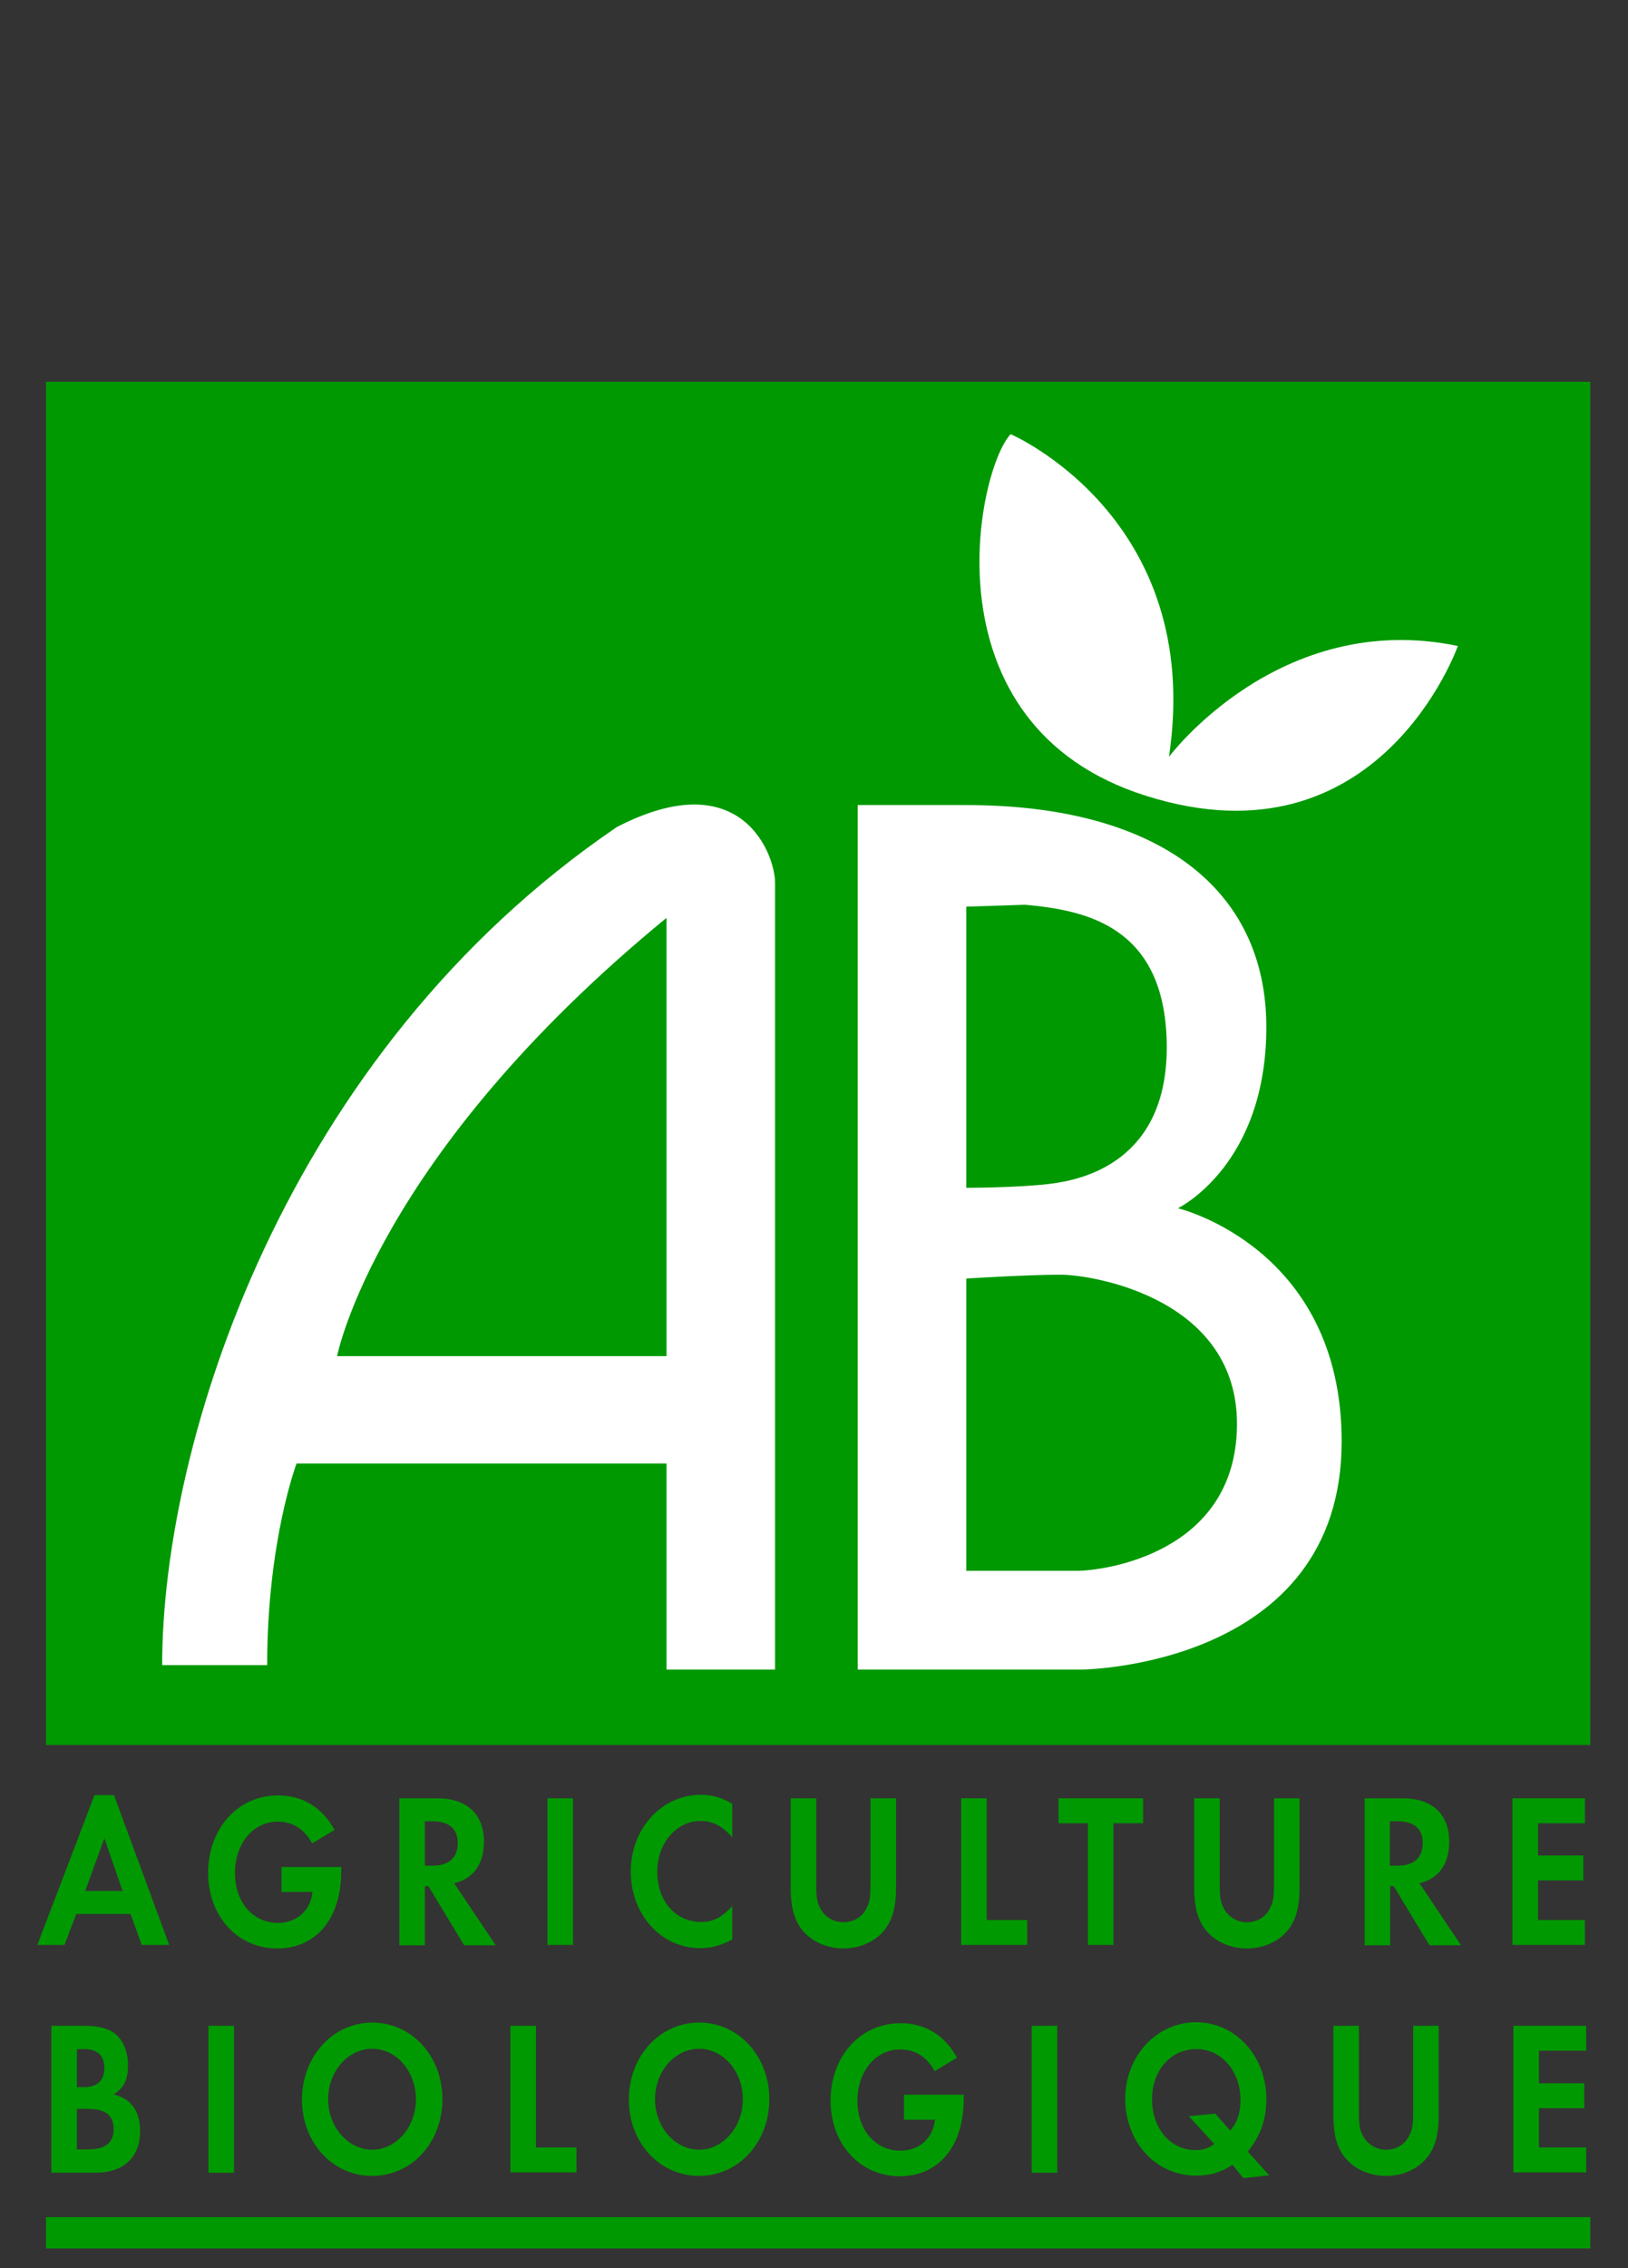<?xml version="1.0" encoding="UTF-8"?>
<svg xmlns="http://www.w3.org/2000/svg" xmlns:svg="http://www.w3.org/2000/svg" id="svg2" version="1.1" viewBox="0 0 51 71">
  <rect x="0" y="0" width="51" height="71" fill="#333333" stroke="none"/>
  <defs>
    <style>
      .cls-1 {
        fill: #009901;
      }

      .cls-1, .cls-2 {
        fill-rule: evenodd;
        stroke-width: 0px;
      }

      .cls-2 {
        fill: #fff;
      }
    </style>
  </defs>
  <g id="g6">
    <g id="g8">
      <polygon id="polygon10" class="cls-1" points="49.82 54.62 49.82 11.95 1.44 11.95 1.44 54.62 49.82 54.62"></polygon>
    </g>
    <g id="g12">
      <polygon id="polygon14" class="cls-1" points="49.82 70.38 49.82 69.4 1.44 69.4 1.44 70.38 49.82 70.38"></polygon>
    </g>
    <g id="g16">
      <g id="g18">
        <path id="path20" class="cls-1" d="M3.84,59.19h-1.17l.6-1.65.57,1.65h0ZM4.09,59.91l.35.97h.86l-1.73-4.69h-.61l-1.79,4.69h.85l.37-.97h1.69Z"></path>
      </g>
    </g>
    <g id="g22">
      <path id="path24" class="cls-1" d="M10.69,58.42v.15c0,1.48-.78,2.42-2.01,2.42s-2.16-1-2.16-2.37.92-2.42,2.19-2.42c.77,0,1.38.37,1.77,1.08l-.7.42c-.25-.45-.61-.68-1.08-.68-.77,0-1.34.69-1.34,1.61s.57,1.56,1.35,1.56c.59,0,1.02-.39,1.08-.97h-.97v-.78h1.88Z"></path>
    </g>
    <g id="g26">
      <g id="g28">
        <path id="path30" class="cls-1" d="M13.31,58.4v-1.39h.25c.5,0,.78.23.78.68s-.27.71-.79.71h-.24,0ZM14.22,58.95c.61-.14.94-.6.94-1.3,0-.86-.53-1.36-1.46-1.36h-1.19v4.6h.8v-1.85h.11l1.12,1.85h.99l-1.3-1.94h0Z"></path>
      </g>
    </g>
    <g id="g32">
      <polygon id="polygon34" class="cls-1" points="17.95 60.88 17.15 60.88 17.15 56.29 17.95 56.29 17.95 60.88"></polygon>
    </g>
    <g id="g36">
      <path id="path38" class="cls-1" d="M22.95,57.52c-.33-.37-.62-.52-1.01-.52-.75,0-1.35.7-1.35,1.58,0,.93.57,1.58,1.38,1.58.36,0,.65-.14.97-.5v1.05c-.36.19-.66.27-1.01.27-1.22,0-2.17-1.05-2.17-2.4s.98-2.4,2.19-2.4c.35,0,.64.08.99.28v1.05h0Z"></path>
    </g>
    <g id="g40">
      <path id="path42" class="cls-1" d="M25.57,58.92c0,.47.02.62.13.82.14.26.41.43.72.43s.59-.16.72-.43c.11-.2.13-.35.13-.82v-2.63h.8v2.81c0,.54-.09.92-.3,1.23-.28.41-.79.66-1.35.66s-1.07-.25-1.35-.66c-.21-.31-.3-.69-.3-1.23v-2.81h.8v2.63h0Z"></path>
    </g>
    <g id="g44">
      <polygon id="polygon46" class="cls-1" points="30.91 60.1 32.18 60.1 32.18 60.88 30.11 60.88 30.11 56.29 30.91 56.29 30.91 60.1"></polygon>
    </g>
    <g id="g48">
      <polygon id="polygon50" class="cls-1" points="34.08 60.88 34.08 57.07 33.16 57.07 33.16 56.29 35.81 56.29 35.81 57.07 34.88 57.07 34.88 60.88 34.08 60.88"></polygon>
    </g>
    <g id="g52">
      <path id="path54" class="cls-1" d="M38.21,58.92c0,.47.02.62.13.82.14.26.41.43.72.43s.59-.16.72-.43c.11-.2.13-.35.13-.82v-2.63h.8v2.81c0,.54-.09.92-.3,1.23-.28.41-.79.66-1.35.66s-1.07-.25-1.35-.66c-.21-.31-.3-.69-.3-1.23v-2.81h.8v2.63h0Z"></path>
    </g>
    <g id="g56">
      <g id="g58">
        <path id="path60" class="cls-1" d="M43.54,58.4v-1.39h.25c.5,0,.78.23.78.68s-.27.71-.79.71h-.24,0ZM44.46,58.95c.61-.14.94-.6.94-1.3,0-.86-.53-1.36-1.46-1.36h-1.19v4.6h.8v-1.85h.11l1.12,1.85h.99l-1.3-1.94h0Z"></path>
      </g>
    </g>
    <g id="g62">
      <polygon id="polygon64" class="cls-1" points="48.18 57.07 48.18 58.08 49.6 58.08 49.6 58.86 48.18 58.86 48.18 60.1 49.65 60.1 49.65 60.88 47.38 60.88 47.38 56.29 49.65 56.29 49.65 57.07 48.18 57.07"></polygon>
    </g>
    <g id="g66">
      <g id="g68">
        <path id="path70" class="cls-1" d="M2.41,65.33v-1.19h.24c.4,0,.62.21.62.59s-.21.6-.63.6h-.23ZM1.61,68.01h1.39c.87,0,1.39-.49,1.39-1.3,0-.62-.28-1.02-.83-1.15.33-.21.45-.47.45-.93,0-.38-.14-.74-.37-.94-.21-.19-.53-.28-1.01-.28h-1.02v4.6h0ZM2.41,67.28v-1.27h.3c.6,0,.85.19.85.65,0,.41-.27.62-.8.62h-.35,0Z"></path>
      </g>
    </g>
    <g id="g72">
      <polygon id="polygon74" class="cls-1" points="7.33 68.01 6.53 68.01 6.53 63.41 7.33 63.41 7.33 68.01"></polygon>
    </g>
    <g id="g76">
      <g id="g78">
        <path id="path80" class="cls-1" d="M11.66,64.13c.76,0,1.37.71,1.37,1.58s-.62,1.58-1.37,1.58-1.38-.71-1.38-1.58.62-1.58,1.38-1.58h0ZM11.66,63.31c-1.23,0-2.2,1.06-2.2,2.41s.96,2.39,2.2,2.39,2.2-1.05,2.2-2.4-.96-2.4-2.2-2.4h0Z"></path>
      </g>
    </g>
    <g id="g82">
      <polygon id="polygon84" class="cls-1" points="16.79 67.22 18.06 67.22 18.06 68 15.99 68 15.99 63.41 16.79 63.41 16.79 67.22"></polygon>
    </g>
    <g id="g86">
      <g id="g88">
        <path id="path90" class="cls-1" d="M21.9,64.13c.76,0,1.37.71,1.37,1.58s-.62,1.58-1.37,1.58-1.38-.71-1.38-1.58.62-1.58,1.38-1.58h0ZM21.9,63.31c-1.24,0-2.2,1.06-2.2,2.41s.96,2.39,2.2,2.39,2.2-1.05,2.2-2.4-.96-2.4-2.2-2.4h0Z"></path>
      </g>
    </g>
    <g id="g92">
      <path id="path94" class="cls-1" d="M30.19,65.55v.15c0,1.48-.78,2.42-2.01,2.42s-2.16-1-2.16-2.37.92-2.42,2.19-2.42c.77,0,1.38.37,1.77,1.08l-.7.42c-.25-.45-.61-.68-1.08-.68-.77,0-1.34.69-1.34,1.61s.57,1.56,1.35,1.56c.59,0,1.02-.39,1.08-.97h-.97v-.78h1.88,0Z"></path>
    </g>
    <g id="g96">
      <polygon id="polygon98" class="cls-1" points="33.12 68.01 32.32 68.01 32.32 63.41 33.12 63.41 33.12 68.01"></polygon>
    </g>
    <g id="g100">
      <g id="g102">
        <path id="path104" class="cls-1" d="M38.07,66.16l-.83.08.8.87c-.19.14-.35.19-.59.19-.78,0-1.36-.67-1.36-1.59s.6-1.57,1.39-1.57,1.38.7,1.38,1.58c0,.41-.09.7-.32.97l-.46-.52h0ZM39.76,68.09l-.67-.74c.41-.52.58-1.01.58-1.65,0-1.35-.97-2.4-2.2-2.4s-2.22,1.05-2.22,2.4.96,2.4,2.21,2.4c.46,0,.79-.1,1.15-.34l.34.42.81-.09h0Z"></path>
      </g>
    </g>
    <g id="g106">
      <path id="path108" class="cls-1" d="M42.57,66.04c0,.47.02.62.13.82.14.26.41.43.72.43s.59-.16.72-.43c.11-.2.13-.35.13-.82v-2.63h.8v2.81c0,.54-.09.92-.3,1.23-.28.41-.79.66-1.35.66s-1.07-.25-1.35-.66c-.21-.31-.3-.69-.3-1.23v-2.81h.8v2.63h0Z"></path>
    </g>
    <g id="g110">
      <polygon id="polygon112" class="cls-1" points="48.21 64.19 48.21 65.21 49.63 65.21 49.63 65.99 48.21 65.99 48.21 67.22 49.69 67.22 49.69 68 47.41 68 47.41 63.41 49.69 63.41 49.69 64.19 48.21 64.19"></polygon>
    </g>
    <path id="path114" class="cls-2" d="M30.27,25.2c6,0,9.4,2.61,9.4,6.95s-2.77,5.67-2.77,5.67c0,0,5.13,1.22,5.13,7.3,0,7.06-8.13,7.14-8.13,7.14h-7.03v-27.06h3.4,0ZM30.27,28.38v8.8s1.56,0,2.59-.12c1.04-.12,3.75-.69,3.69-4.4-.06-3.71-2.59-4.17-4.44-4.34l-1.84.06h0ZM30.27,40.02v9.15h3.46c.81,0,4.96-.52,5.02-4.52.06-4-4.5-4.75-5.53-4.75s-2.94.12-2.94.12h0Z"></path>
    <path id="path116" class="cls-2" d="M24.28,52.26h-3.4v-6.45h-11.59s-.92,2.43-.92,6.31h-3.29c0-6.95,3.82-19.14,14.24-26.23,3.92-2.03,4.96.87,4.96,1.74v24.63h0ZM20.88,28.73c-9.11,7.47-10.32,13.72-10.32,13.72h10.32v-13.72h0Z"></path>
    <path id="path118" class="cls-2" d="M31.66,13.59s6.08,2.61,4.96,10.1c0,0,3.46-4.63,9.05-3.47,0,0-2.46,7-9.77,4.69-6.98-2.2-5.3-10.19-4.24-11.32h0Z"></path>
  </g>
</svg>
